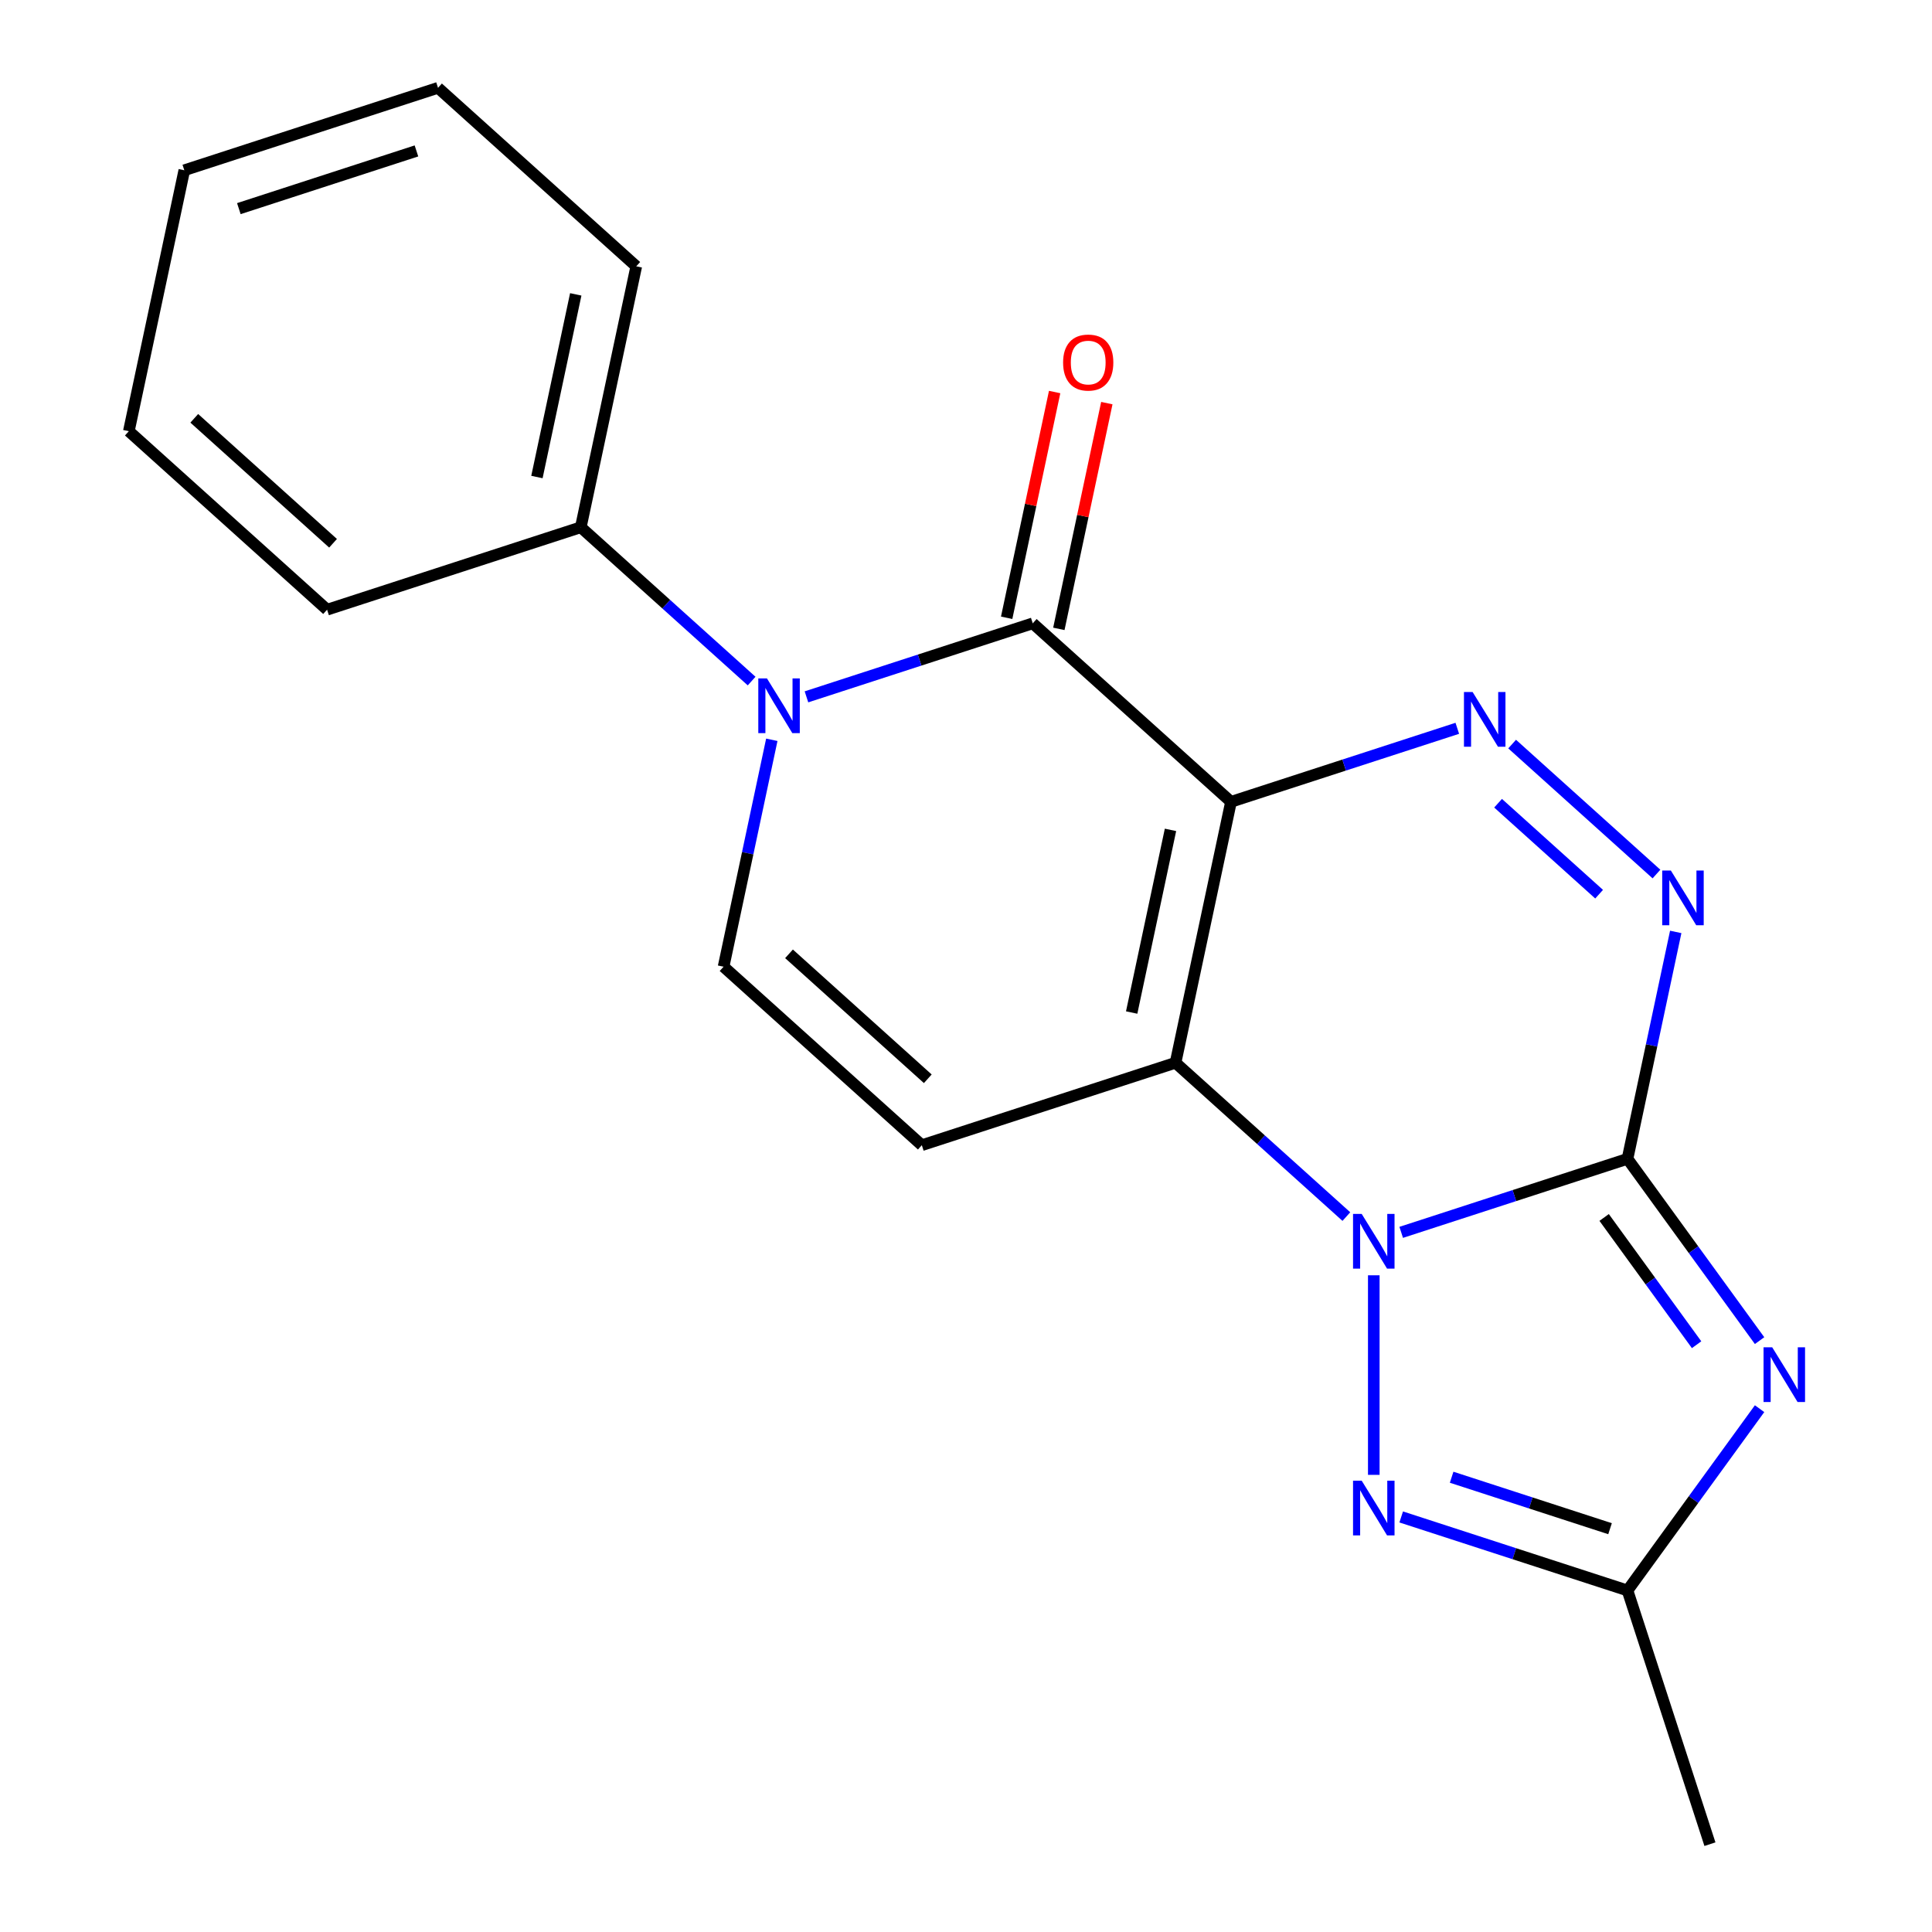 <?xml version='1.0' encoding='iso-8859-1'?>
<svg version='1.1' baseProfile='full'
              xmlns='http://www.w3.org/2000/svg'
                      xmlns:rdkit='http://www.rdkit.org/xml'
                      xmlns:xlink='http://www.w3.org/1999/xlink'
                  xml:space='preserve'
width='1000px' height='1000px' viewBox='0 0 1000 1000'>
<!-- END OF HEADER -->
<rect style='opacity:1.0;fill:#FFFFFF;stroke:none' width='1000' height='1000' x='0' y='0'> </rect>
<path class='bond-2' d='M 637.164,415.025 L 608.456,550.086' style='fill:none;fill-rule:evenodd;stroke:#000000;stroke-width:6px;stroke-linecap:butt;stroke-linejoin:miter;stroke-opacity:1' />
<path class='bond-2' d='M 605.846,429.542 L 585.75,524.085' style='fill:none;fill-rule:evenodd;stroke:#000000;stroke-width:6px;stroke-linecap:butt;stroke-linejoin:miter;stroke-opacity:1' />
<path class='bond-4' d='M 637.164,415.025 L 534.552,322.632' style='fill:none;fill-rule:evenodd;stroke:#000000;stroke-width:6px;stroke-linecap:butt;stroke-linejoin:miter;stroke-opacity:1' />
<path class='bond-5' d='M 637.164,415.025 L 695.729,395.996' style='fill:none;fill-rule:evenodd;stroke:#000000;stroke-width:6px;stroke-linecap:butt;stroke-linejoin:miter;stroke-opacity:1' />
<path class='bond-5' d='M 695.729,395.996 L 754.293,376.967' style='fill:none;fill-rule:evenodd;stroke:#0000FF;stroke-width:6px;stroke-linecap:butt;stroke-linejoin:miter;stroke-opacity:1' />
<path class='bond-0' d='M 842.389,599.81 L 854.871,541.085' style='fill:none;fill-rule:evenodd;stroke:#000000;stroke-width:6px;stroke-linecap:butt;stroke-linejoin:miter;stroke-opacity:1' />
<path class='bond-0' d='M 854.871,541.085 L 867.354,482.36' style='fill:none;fill-rule:evenodd;stroke:#0000FF;stroke-width:6px;stroke-linecap:butt;stroke-linejoin:miter;stroke-opacity:1' />
<path class='bond-3' d='M 842.389,599.81 L 876.571,646.857' style='fill:none;fill-rule:evenodd;stroke:#000000;stroke-width:6px;stroke-linecap:butt;stroke-linejoin:miter;stroke-opacity:1' />
<path class='bond-3' d='M 876.571,646.857 L 910.754,693.905' style='fill:none;fill-rule:evenodd;stroke:#0000FF;stroke-width:6px;stroke-linecap:butt;stroke-linejoin:miter;stroke-opacity:1' />
<path class='bond-3' d='M 830.302,630.156 L 854.23,663.09' style='fill:none;fill-rule:evenodd;stroke:#000000;stroke-width:6px;stroke-linecap:butt;stroke-linejoin:miter;stroke-opacity:1' />
<path class='bond-3' d='M 854.23,663.09 L 878.157,696.023' style='fill:none;fill-rule:evenodd;stroke:#0000FF;stroke-width:6px;stroke-linecap:butt;stroke-linejoin:miter;stroke-opacity:1' />
<path class='bond-20' d='M 842.389,599.81 L 783.825,618.838' style='fill:none;fill-rule:evenodd;stroke:#000000;stroke-width:6px;stroke-linecap:butt;stroke-linejoin:miter;stroke-opacity:1' />
<path class='bond-20' d='M 783.825,618.838 L 725.261,637.867' style='fill:none;fill-rule:evenodd;stroke:#0000FF;stroke-width:6px;stroke-linecap:butt;stroke-linejoin:miter;stroke-opacity:1' />
<path class='bond-1' d='M 696.877,629.7 L 652.666,589.893' style='fill:none;fill-rule:evenodd;stroke:#0000FF;stroke-width:6px;stroke-linecap:butt;stroke-linejoin:miter;stroke-opacity:1' />
<path class='bond-1' d='M 652.666,589.893 L 608.456,550.086' style='fill:none;fill-rule:evenodd;stroke:#000000;stroke-width:6px;stroke-linecap:butt;stroke-linejoin:miter;stroke-opacity:1' />
<path class='bond-8' d='M 711.069,660.09 L 711.069,763.385' style='fill:none;fill-rule:evenodd;stroke:#0000FF;stroke-width:6px;stroke-linecap:butt;stroke-linejoin:miter;stroke-opacity:1' />
<path class='bond-9' d='M 608.456,550.086 L 477.136,592.754' style='fill:none;fill-rule:evenodd;stroke:#000000;stroke-width:6px;stroke-linecap:butt;stroke-linejoin:miter;stroke-opacity:1' />
<path class='bond-22' d='M 910.754,729.129 L 876.571,776.177' style='fill:none;fill-rule:evenodd;stroke:#0000FF;stroke-width:6px;stroke-linecap:butt;stroke-linejoin:miter;stroke-opacity:1' />
<path class='bond-22' d='M 876.571,776.177 L 842.389,823.225' style='fill:none;fill-rule:evenodd;stroke:#000000;stroke-width:6px;stroke-linecap:butt;stroke-linejoin:miter;stroke-opacity:1' />
<path class='bond-6' d='M 534.552,322.632 L 475.988,341.661' style='fill:none;fill-rule:evenodd;stroke:#000000;stroke-width:6px;stroke-linecap:butt;stroke-linejoin:miter;stroke-opacity:1' />
<path class='bond-6' d='M 475.988,341.661 L 417.424,360.689' style='fill:none;fill-rule:evenodd;stroke:#0000FF;stroke-width:6px;stroke-linecap:butt;stroke-linejoin:miter;stroke-opacity:1' />
<path class='bond-12' d='M 548.058,325.503 L 560.477,267.078' style='fill:none;fill-rule:evenodd;stroke:#000000;stroke-width:6px;stroke-linecap:butt;stroke-linejoin:miter;stroke-opacity:1' />
<path class='bond-12' d='M 560.477,267.078 L 572.895,208.654' style='fill:none;fill-rule:evenodd;stroke:#FF0000;stroke-width:6px;stroke-linecap:butt;stroke-linejoin:miter;stroke-opacity:1' />
<path class='bond-12' d='M 521.046,319.761 L 533.465,261.337' style='fill:none;fill-rule:evenodd;stroke:#000000;stroke-width:6px;stroke-linecap:butt;stroke-linejoin:miter;stroke-opacity:1' />
<path class='bond-12' d='M 533.465,261.337 L 545.883,202.912' style='fill:none;fill-rule:evenodd;stroke:#FF0000;stroke-width:6px;stroke-linecap:butt;stroke-linejoin:miter;stroke-opacity:1' />
<path class='bond-7' d='M 782.677,385.134 L 857.383,452.4' style='fill:none;fill-rule:evenodd;stroke:#0000FF;stroke-width:6px;stroke-linecap:butt;stroke-linejoin:miter;stroke-opacity:1' />
<path class='bond-7' d='M 775.404,415.747 L 827.698,462.832' style='fill:none;fill-rule:evenodd;stroke:#0000FF;stroke-width:6px;stroke-linecap:butt;stroke-linejoin:miter;stroke-opacity:1' />
<path class='bond-10' d='M 399.488,382.913 L 387.006,441.637' style='fill:none;fill-rule:evenodd;stroke:#0000FF;stroke-width:6px;stroke-linecap:butt;stroke-linejoin:miter;stroke-opacity:1' />
<path class='bond-10' d='M 387.006,441.637 L 374.524,500.362' style='fill:none;fill-rule:evenodd;stroke:#000000;stroke-width:6px;stroke-linecap:butt;stroke-linejoin:miter;stroke-opacity:1' />
<path class='bond-13' d='M 389.04,352.522 L 344.83,312.715' style='fill:none;fill-rule:evenodd;stroke:#0000FF;stroke-width:6px;stroke-linecap:butt;stroke-linejoin:miter;stroke-opacity:1' />
<path class='bond-13' d='M 344.83,312.715 L 300.62,272.908' style='fill:none;fill-rule:evenodd;stroke:#000000;stroke-width:6px;stroke-linecap:butt;stroke-linejoin:miter;stroke-opacity:1' />
<path class='bond-11' d='M 725.261,785.168 L 783.825,804.196' style='fill:none;fill-rule:evenodd;stroke:#0000FF;stroke-width:6px;stroke-linecap:butt;stroke-linejoin:miter;stroke-opacity:1' />
<path class='bond-11' d='M 783.825,804.196 L 842.389,823.225' style='fill:none;fill-rule:evenodd;stroke:#000000;stroke-width:6px;stroke-linecap:butt;stroke-linejoin:miter;stroke-opacity:1' />
<path class='bond-11' d='M 751.364,764.612 L 792.358,777.932' style='fill:none;fill-rule:evenodd;stroke:#0000FF;stroke-width:6px;stroke-linecap:butt;stroke-linejoin:miter;stroke-opacity:1' />
<path class='bond-11' d='M 792.358,777.932 L 833.353,791.252' style='fill:none;fill-rule:evenodd;stroke:#000000;stroke-width:6px;stroke-linecap:butt;stroke-linejoin:miter;stroke-opacity:1' />
<path class='bond-21' d='M 477.136,592.754 L 374.524,500.362' style='fill:none;fill-rule:evenodd;stroke:#000000;stroke-width:6px;stroke-linecap:butt;stroke-linejoin:miter;stroke-opacity:1' />
<path class='bond-21' d='M 480.223,558.373 L 408.394,493.698' style='fill:none;fill-rule:evenodd;stroke:#000000;stroke-width:6px;stroke-linecap:butt;stroke-linejoin:miter;stroke-opacity:1' />
<path class='bond-14' d='M 842.389,823.225 L 885.058,954.545' style='fill:none;fill-rule:evenodd;stroke:#000000;stroke-width:6px;stroke-linecap:butt;stroke-linejoin:miter;stroke-opacity:1' />
<path class='bond-15' d='M 300.62,272.908 L 329.328,137.847' style='fill:none;fill-rule:evenodd;stroke:#000000;stroke-width:6px;stroke-linecap:butt;stroke-linejoin:miter;stroke-opacity:1' />
<path class='bond-15' d='M 277.914,246.907 L 298.009,152.365' style='fill:none;fill-rule:evenodd;stroke:#000000;stroke-width:6px;stroke-linecap:butt;stroke-linejoin:miter;stroke-opacity:1' />
<path class='bond-16' d='M 300.62,272.908 L 169.299,315.577' style='fill:none;fill-rule:evenodd;stroke:#000000;stroke-width:6px;stroke-linecap:butt;stroke-linejoin:miter;stroke-opacity:1' />
<path class='bond-18' d='M 329.328,137.847 L 226.715,45.455' style='fill:none;fill-rule:evenodd;stroke:#000000;stroke-width:6px;stroke-linecap:butt;stroke-linejoin:miter;stroke-opacity:1' />
<path class='bond-17' d='M 169.299,315.577 L 66.687,223.184' style='fill:none;fill-rule:evenodd;stroke:#000000;stroke-width:6px;stroke-linecap:butt;stroke-linejoin:miter;stroke-opacity:1' />
<path class='bond-17' d='M 172.386,281.195 L 100.557,216.521' style='fill:none;fill-rule:evenodd;stroke:#000000;stroke-width:6px;stroke-linecap:butt;stroke-linejoin:miter;stroke-opacity:1' />
<path class='bond-19' d='M 66.687,223.184 L 95.395,88.123' style='fill:none;fill-rule:evenodd;stroke:#000000;stroke-width:6px;stroke-linecap:butt;stroke-linejoin:miter;stroke-opacity:1' />
<path class='bond-23' d='M 226.715,45.455 L 95.395,88.123' style='fill:none;fill-rule:evenodd;stroke:#000000;stroke-width:6px;stroke-linecap:butt;stroke-linejoin:miter;stroke-opacity:1' />
<path class='bond-23' d='M 215.551,78.119 L 123.627,107.987' style='fill:none;fill-rule:evenodd;stroke:#000000;stroke-width:6px;stroke-linecap:butt;stroke-linejoin:miter;stroke-opacity:1' />
<path  class='atom-2' d='M 704.809 628.318
L 714.089 643.318
Q 715.009 644.798, 716.489 647.478
Q 717.969 650.158, 718.049 650.318
L 718.049 628.318
L 721.809 628.318
L 721.809 656.638
L 717.929 656.638
L 707.969 640.238
Q 706.809 638.318, 705.569 636.118
Q 704.369 633.918, 704.009 633.238
L 704.009 656.638
L 700.329 656.638
L 700.329 628.318
L 704.809 628.318
' fill='#0000FF'/>
<path  class='atom-4' d='M 917.289 697.357
L 926.569 712.357
Q 927.489 713.837, 928.969 716.517
Q 930.449 719.197, 930.529 719.357
L 930.529 697.357
L 934.289 697.357
L 934.289 725.677
L 930.409 725.677
L 920.449 709.277
Q 919.289 707.357, 918.049 705.157
Q 916.849 702.957, 916.489 702.277
L 916.489 725.677
L 912.809 725.677
L 912.809 697.357
L 917.289 697.357
' fill='#0000FF'/>
<path  class='atom-6' d='M 762.225 358.196
L 771.505 373.196
Q 772.425 374.676, 773.905 377.356
Q 775.385 380.036, 775.465 380.196
L 775.465 358.196
L 779.225 358.196
L 779.225 386.516
L 775.345 386.516
L 765.385 370.116
Q 764.225 368.196, 762.985 365.996
Q 761.785 363.796, 761.425 363.116
L 761.425 386.516
L 757.745 386.516
L 757.745 358.196
L 762.225 358.196
' fill='#0000FF'/>
<path  class='atom-7' d='M 396.972 351.141
L 406.252 366.141
Q 407.172 367.621, 408.652 370.301
Q 410.132 372.981, 410.212 373.141
L 410.212 351.141
L 413.972 351.141
L 413.972 379.461
L 410.092 379.461
L 400.132 363.061
Q 398.972 361.141, 397.732 358.941
Q 396.532 356.741, 396.172 356.061
L 396.172 379.461
L 392.492 379.461
L 392.492 351.141
L 396.972 351.141
' fill='#0000FF'/>
<path  class='atom-8' d='M 864.837 450.588
L 874.117 465.588
Q 875.037 467.068, 876.517 469.748
Q 877.997 472.428, 878.077 472.588
L 878.077 450.588
L 881.837 450.588
L 881.837 478.908
L 877.957 478.908
L 867.997 462.508
Q 866.837 460.588, 865.597 458.388
Q 864.397 456.188, 864.037 455.508
L 864.037 478.908
L 860.357 478.908
L 860.357 450.588
L 864.837 450.588
' fill='#0000FF'/>
<path  class='atom-9' d='M 704.809 766.397
L 714.089 781.397
Q 715.009 782.877, 716.489 785.557
Q 717.969 788.237, 718.049 788.397
L 718.049 766.397
L 721.809 766.397
L 721.809 794.717
L 717.929 794.717
L 707.969 778.317
Q 706.809 776.397, 705.569 774.197
Q 704.369 771.997, 704.009 771.317
L 704.009 794.717
L 700.329 794.717
L 700.329 766.397
L 704.809 766.397
' fill='#0000FF'/>
<path  class='atom-13' d='M 550.26 187.651
Q 550.26 180.851, 553.62 177.051
Q 556.98 173.251, 563.26 173.251
Q 569.54 173.251, 572.9 177.051
Q 576.26 180.851, 576.26 187.651
Q 576.26 194.531, 572.86 198.451
Q 569.46 202.331, 563.26 202.331
Q 557.02 202.331, 553.62 198.451
Q 550.26 194.571, 550.26 187.651
M 563.26 199.131
Q 567.58 199.131, 569.9 196.251
Q 572.26 193.331, 572.26 187.651
Q 572.26 182.091, 569.9 179.291
Q 567.58 176.451, 563.26 176.451
Q 558.94 176.451, 556.58 179.251
Q 554.26 182.051, 554.26 187.651
Q 554.26 193.371, 556.58 196.251
Q 558.94 199.131, 563.26 199.131
' fill='#FF0000'/>
</svg>
